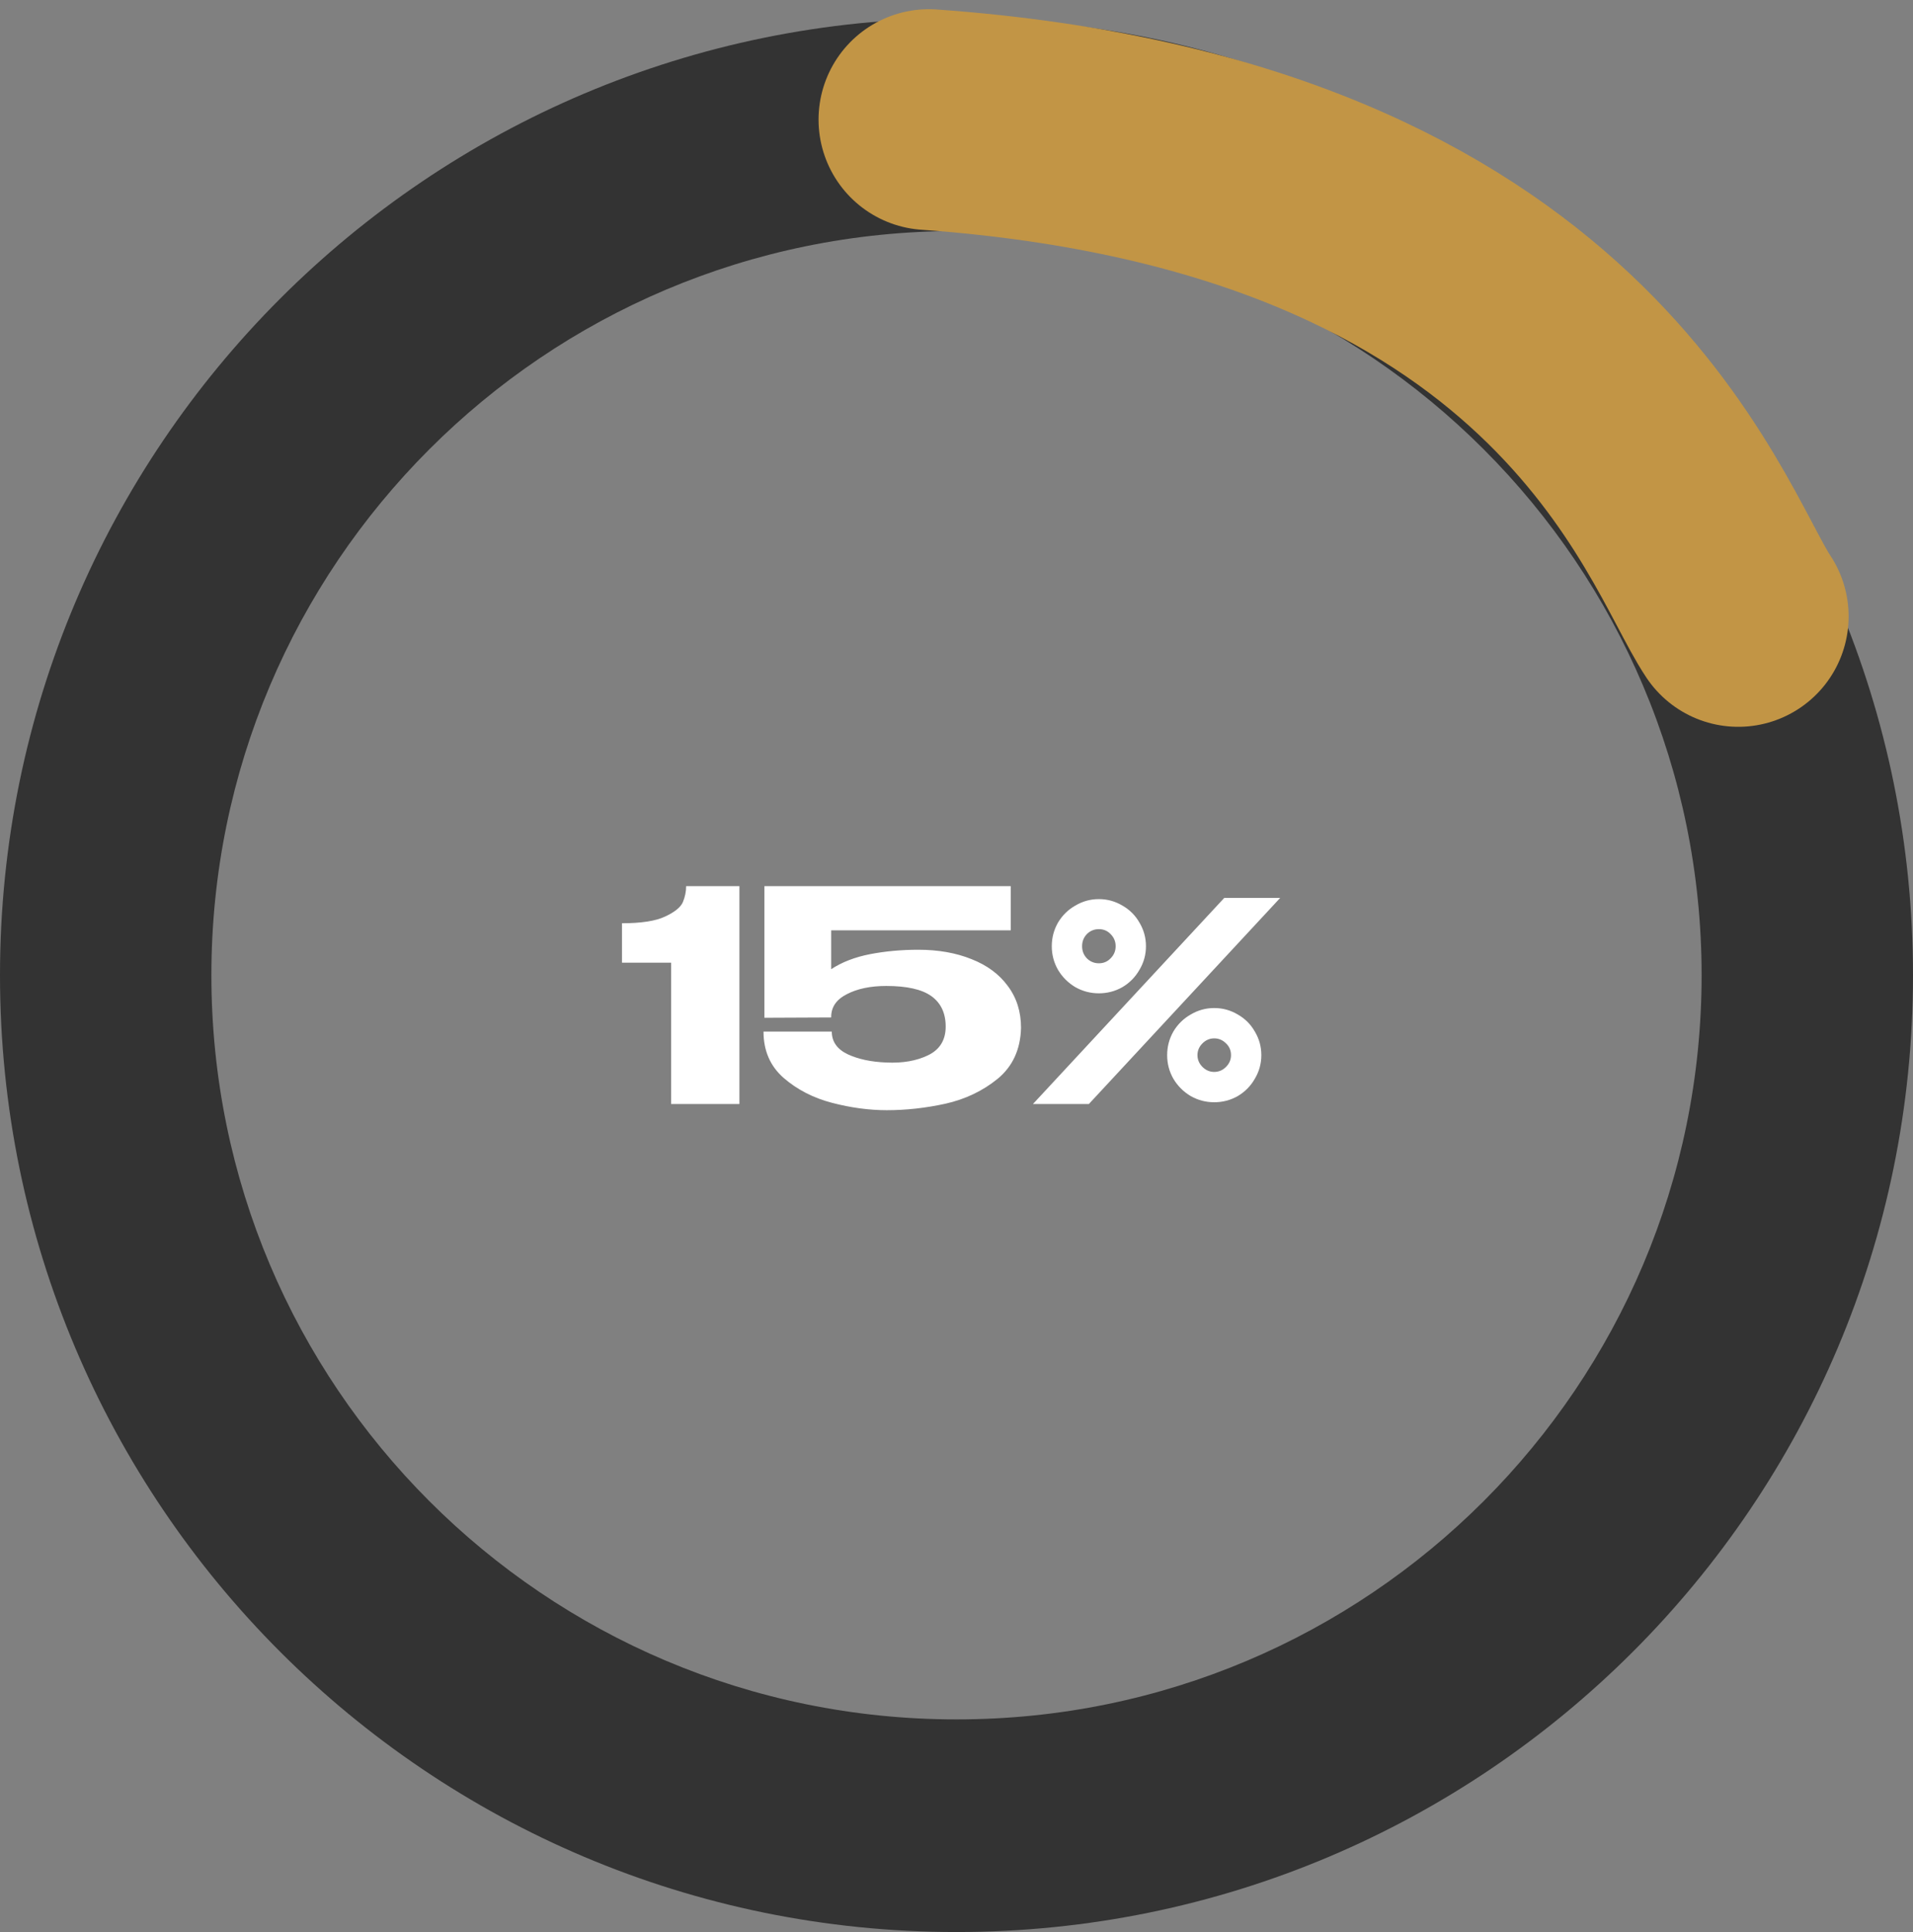 <?xml version="1.0" encoding="UTF-8"?> <svg xmlns="http://www.w3.org/2000/svg" width="104" height="105" viewBox="0 0 104 105" fill="none"><rect x="0" y="0" width="104" height="105" fill="#808080" stroke="none"/> <path fill-rule="evenodd" clip-rule="evenodd" d="M52 93.444C74.432 93.444 92.508 75.277 92.508 53C92.508 30.723 74.432 12.556 52 12.556C29.568 12.556 11.492 30.723 11.492 53C11.492 75.277 29.568 93.444 52 93.444ZM52 105C80.719 105 104 81.719 104 53C104 24.281 80.719 1 52 1C23.281 1 0 24.281 0 53C0 81.719 23.281 105 52 105Z" fill="#333333"></path> <path d="M40.198 48.16V60H36.486V52.32H33.814V50.176C34.87 50.176 35.654 50.053 36.166 49.808C36.689 49.563 37.009 49.301 37.126 49.024C37.244 48.736 37.302 48.448 37.302 48.16H40.198ZM55.508 55.856L51.412 55.776L55.508 55.856ZM55.508 55.872C55.476 57.035 55.054 57.952 54.244 58.624C53.433 59.285 52.484 59.739 51.396 59.984C50.318 60.219 49.257 60.336 48.212 60.336C47.252 60.336 46.26 60.203 45.236 59.936C44.212 59.669 43.332 59.216 42.596 58.576C41.87 57.936 41.508 57.099 41.508 56.064H45.22C45.22 56.608 45.508 57.019 46.084 57.296C46.66 57.563 47.358 57.712 48.18 57.744C49.076 57.787 49.838 57.653 50.468 57.344C51.097 57.035 51.412 56.517 51.412 55.792C51.412 55.067 51.156 54.517 50.644 54.144C50.132 53.771 49.31 53.584 48.18 53.584C47.326 53.584 46.612 53.733 46.036 54.032C45.47 54.32 45.188 54.731 45.188 55.264V55.296L41.556 55.312V48.16H54.948V50.56H45.188V52.672C45.774 52.288 46.478 52.016 47.3 51.856C48.132 51.696 49.006 51.616 49.924 51.616C51.012 51.616 51.977 51.787 52.82 52.128C53.662 52.459 54.318 52.944 54.788 53.584C55.268 54.224 55.508 54.981 55.508 55.856V55.872ZM59.196 60H56.156L66.556 48.8H69.596L59.196 60ZM59.74 53.984C59.281 53.984 58.855 53.872 58.46 53.648C58.065 53.413 57.751 53.099 57.516 52.704C57.292 52.309 57.18 51.883 57.18 51.424C57.18 50.965 57.292 50.539 57.516 50.144C57.751 49.749 58.065 49.44 58.46 49.216C58.855 48.981 59.281 48.864 59.74 48.864C60.199 48.864 60.625 48.981 61.02 49.216C61.415 49.44 61.724 49.749 61.948 50.144C62.183 50.539 62.3 50.965 62.3 51.424C62.3 51.883 62.183 52.309 61.948 52.704C61.724 53.099 61.415 53.413 61.02 53.648C60.625 53.872 60.199 53.984 59.74 53.984ZM59.74 52.352C59.996 52.352 60.209 52.261 60.38 52.08C60.561 51.899 60.652 51.68 60.652 51.424C60.652 51.168 60.561 50.949 60.38 50.768C60.209 50.587 59.996 50.496 59.74 50.496C59.484 50.496 59.265 50.587 59.084 50.768C58.913 50.949 58.828 51.168 58.828 51.424C58.828 51.68 58.913 51.899 59.084 52.08C59.265 52.261 59.484 52.352 59.74 52.352ZM66.012 59.904C65.553 59.904 65.127 59.792 64.732 59.568C64.337 59.333 64.023 59.019 63.788 58.624C63.564 58.229 63.452 57.803 63.452 57.344C63.452 56.885 63.564 56.459 63.788 56.064C64.023 55.669 64.337 55.36 64.732 55.136C65.127 54.901 65.553 54.784 66.012 54.784C66.471 54.784 66.897 54.901 67.292 55.136C67.687 55.36 67.996 55.669 68.22 56.064C68.455 56.459 68.572 56.885 68.572 57.344C68.572 57.803 68.455 58.229 68.22 58.624C67.996 59.019 67.687 59.333 67.292 59.568C66.897 59.792 66.471 59.904 66.012 59.904ZM66.012 58.256C66.257 58.256 66.471 58.165 66.652 57.984C66.833 57.803 66.924 57.589 66.924 57.344C66.924 57.088 66.833 56.875 66.652 56.704C66.471 56.523 66.257 56.432 66.012 56.432C65.767 56.432 65.553 56.523 65.372 56.704C65.191 56.885 65.1 57.099 65.1 57.344C65.1 57.589 65.191 57.803 65.372 57.984C65.553 58.165 65.767 58.256 66.012 58.256Z" fill="white"></path> <path d="M50.5 6.5C85.5 9 91.5 29 94.5 33.5" stroke="#C29545" stroke-width="12" stroke-linecap="round"></path> </svg> 
